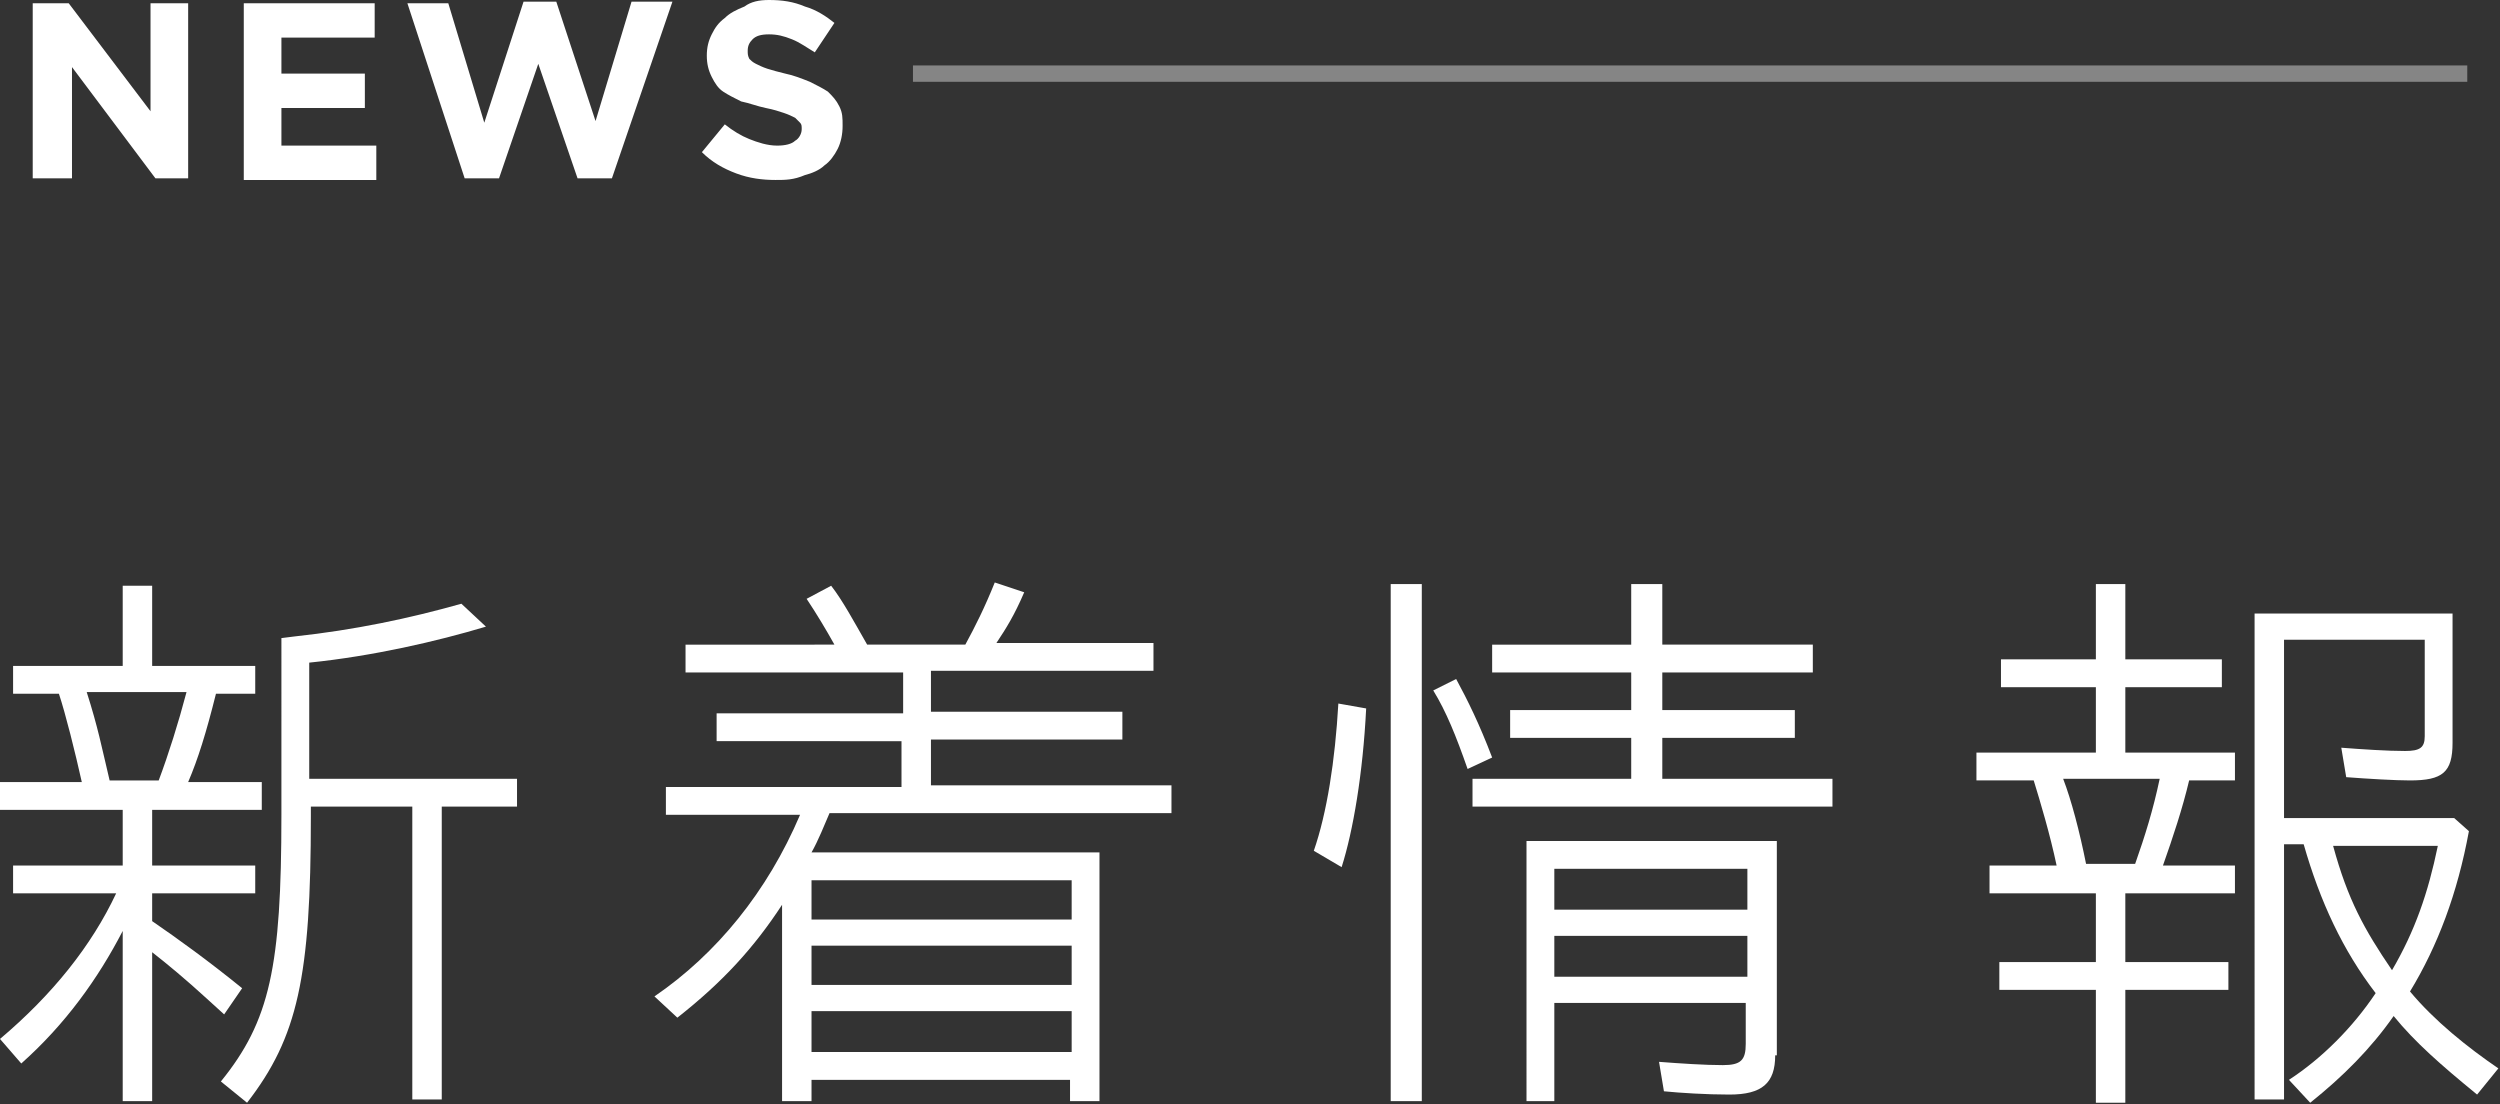 <?xml version="1.0" encoding="utf-8"?>
<!-- Generator: Adobe Illustrator 20.0.0, SVG Export Plug-In . SVG Version: 6.00 Build 0)  -->
<svg version="1.1" id="レイヤー_1" xmlns="http://www.w3.org/2000/svg" xmlns:xlink="http://www.w3.org/1999/xlink" x="0px"
	 y="0px" width="152.8px" height="67.5px" viewBox="0 0 152.8 67.5" style="enable-background:new 0 0 152.8 67.5;"
	 xml:space="preserve">
<rect x="0" y="0" width="152.8" height="67.5" fill="#333333" stroke="none"/>
<style type="text/css">
	.st0{fill:#FFFFFF;}
	.st1{opacity:0.4;}
</style>
<g>
	<g>
		<path class="st0" d="M9.3,52.9h6.3v1.7H9.3v1.7c1.6,1.1,3.4,2.4,5.5,4.1L13.7,62l-1.1-1c-1.2-1.1-2.4-2.1-3.3-2.8v9.1H7.5V56.9
			C6,59.8,4,62.6,1.3,65L0,63.5c3.2-2.7,5.6-5.7,7.1-8.9H0.8v-1.7h6.7v-3.4H0v-1.7h5c-0.4-1.8-1-4.2-1.4-5.4H0.8v-1.7h6.7v-4.9h1.8
			v4.9h6.3v1.7h-2.4c-0.6,2.4-1.1,4-1.7,5.4h4.5v1.7H9.3V52.9z M5.3,42.3c0.7,2.2,0.9,3.3,1.4,5.4h3c0.6-1.6,1.2-3.5,1.7-5.4H5.3z
			 M19,49.9c0,9.8-0.8,13.5-3.9,17.5l-1.6-1.3c3-3.7,3.7-7,3.7-16.3V39l0.8-0.1c3.7-0.4,7-1.1,10.2-2l1.5,1.4
			c-3,0.9-6.9,1.8-10.8,2.2v7.1h12.7v1.7H27v17.9h-1.8V49.3H19V49.9z"/>
		<path class="st0" d="M49.6,67.3h-1.8v-12c-1.7,2.6-3.6,4.7-6.4,6.9L40,60.9c3.8-2.6,6.9-6.4,8.9-11.1h-8.2v-1.7h14.4v-2.8H43.8
			v-1.7h11.4v-2.5H41.9v-1.7H51c-0.5-0.9-1.1-1.9-1.7-2.8l1.5-0.8c0.7,0.9,1.4,2.2,2.2,3.6h6c0.6-1.1,1.2-2.3,1.8-3.8l1.8,0.6
			c-0.6,1.4-1.1,2.2-1.7,3.1h9.6v1.7H56.9v2.5h11.7v1.7H56.9v2.8h14.7v1.7H50.7c-0.3,0.7-0.7,1.7-1.1,2.4h17.6v15.2h-1.8V66H49.6
			V67.3z M65.5,56.2v-2.4H49.6v2.4H65.5z M65.5,60.2v-2.4H49.6v2.4H65.5z M65.5,64.3v-2.5H49.6v2.5H65.5z"/>
		<path class="st0" d="M80.3,52c0.8-2.3,1.3-5.5,1.5-9l1.7,0.3c-0.2,4-0.8,7.5-1.5,9.7L80.3,52z M86.9,35.7v31.6H85V35.7H86.9z
			 M89.7,47c-0.7-2-1.3-3.5-2.1-4.8l1.4-0.7c0.7,1.3,1.4,2.7,2.2,4.8L89.7,47z M99.8,35.7h1.8v3.7h9.2v1.7h-9.2v2.3h8.1v1.7h-8.1
			v2.5H112v1.7h-22v-1.7h9.7v-2.5h-7.4v-1.7h7.4v-2.3h-8.5v-1.7h8.5V35.7z M108.5,64.5c0,1.7-0.8,2.4-2.8,2.4c-1.4,0-3-0.1-4-0.2
			l-0.3-1.8c1.3,0.1,2.8,0.2,3.9,0.2c1.1,0,1.4-0.3,1.4-1.3v-2.5H95v6h-1.7V51.4h15.3V64.5z M95,55.6h11.8v-2.5H95V55.6z M95,59.7
			h11.8v-2.5H95V59.7z"/>
		<path class="st0" d="M128.1,35.7h1.8v4.6h5.9V42h-5.9v4h6.7v1.7h-2.8c-0.4,1.7-1,3.5-1.6,5.2h4.4v1.7h-6.7v4.2h6.3v1.7h-6.3v6.9
			h-1.8v-6.9h-5.9v-1.7h5.9v-4.2h-6.5v-1.7h4.1c-0.4-1.9-1-3.9-1.4-5.2h-3.5v-1.7h7.3v-4h-5.8v-1.7h5.8V35.7z M126.1,47.6
			c0.5,1.3,1,3.2,1.4,5.2h3c0.6-1.7,1.1-3.3,1.5-5.2H126.1z M149.9,45.4c0,1.8-0.6,2.3-2.6,2.3c-0.9,0-2.6-0.1-3.9-0.2l-0.3-1.8
			c1.3,0.1,2.8,0.2,3.9,0.2c0.9,0,1.2-0.2,1.2-0.9v-5.9h-8.6V50H150l0.9,0.8c-0.7,3.8-1.9,7-3.6,9.8c1.5,1.8,3.5,3.4,5.4,4.7
			l-1.3,1.6c-2.2-1.8-3.8-3.2-5.1-4.8c-1.4,2-3.1,3.7-5.1,5.3l-1.3-1.4c2-1.3,3.9-3.2,5.3-5.3c-2-2.6-3.4-5.6-4.4-9.1h-1.2v15.6
			h-1.8V37.5h12.1V45.4z M142.6,51.7c0.9,3.3,1.9,5.1,3.6,7.6c1.4-2.4,2.2-4.7,2.8-7.6H142.6z"/>
	</g>
	<g>
		<g>
			<path class="st0" d="M2,0.2h2.2l5,6.6V0.2h2.3v10.7h-2L4.4,4.1v6.8H2V0.2z"/>
			<path class="st0" d="M14.8,0.2h8.1v2.1h-5.7v2.2h5.1v2.1h-5.1v2.3h5.8v2.1h-8.1V0.2z"/>
			<path class="st0" d="M24.9,0.2h2.5l2.2,7.3L32,0.1h2l2.4,7.3l2.2-7.3h2.5l-3.7,10.8h-2.1l-2.4-7l-2.4,7h-2.1L24.9,0.2z"/>
			<path class="st0" d="M47.4,11c-0.8,0-1.6-0.1-2.4-0.4s-1.5-0.7-2.1-1.3l1.4-1.7c0.5,0.4,1,0.7,1.5,0.9s1.1,0.4,1.7,0.4
				c0.5,0,0.9-0.1,1.1-0.3C48.8,8.5,49,8.2,49,7.9v0c0-0.2,0-0.3-0.1-0.4c-0.1-0.1-0.2-0.2-0.3-0.3c-0.2-0.1-0.4-0.2-0.7-0.3
				s-0.6-0.2-1.1-0.3c-0.5-0.1-1-0.3-1.5-0.4c-0.4-0.2-0.8-0.4-1.1-0.6c-0.3-0.2-0.5-0.5-0.7-0.9s-0.3-0.8-0.3-1.3v0
				c0-0.5,0.1-0.9,0.3-1.3s0.4-0.7,0.8-1c0.3-0.3,0.7-0.5,1.2-0.7C45.9,0.1,46.4,0,47,0c0.8,0,1.5,0.1,2.2,0.4
				c0.7,0.2,1.3,0.6,1.8,1l-1.2,1.8c-0.5-0.3-0.9-0.6-1.4-0.8c-0.5-0.2-0.9-0.3-1.4-0.3c-0.5,0-0.8,0.1-1,0.3
				c-0.2,0.2-0.3,0.4-0.3,0.7v0c0,0.2,0,0.3,0.1,0.5c0.1,0.1,0.2,0.2,0.4,0.3s0.4,0.2,0.7,0.3c0.3,0.1,0.7,0.2,1.1,0.3
				c0.5,0.1,1,0.3,1.5,0.5c0.4,0.2,0.8,0.4,1.1,0.6c0.3,0.3,0.5,0.5,0.7,0.9s0.2,0.7,0.2,1.2v0c0,0.5-0.1,1-0.3,1.4
				c-0.2,0.4-0.5,0.8-0.8,1c-0.3,0.3-0.8,0.5-1.2,0.6C48.5,11,48,11,47.4,11z"/>
		</g>
	</g>
	<g class="st1">
		<polygon class="st0" points="150.8,4 55.8,4 55.8,5 150.8,5 150.8,4 		"/>
	</g>
</g>
</svg>
